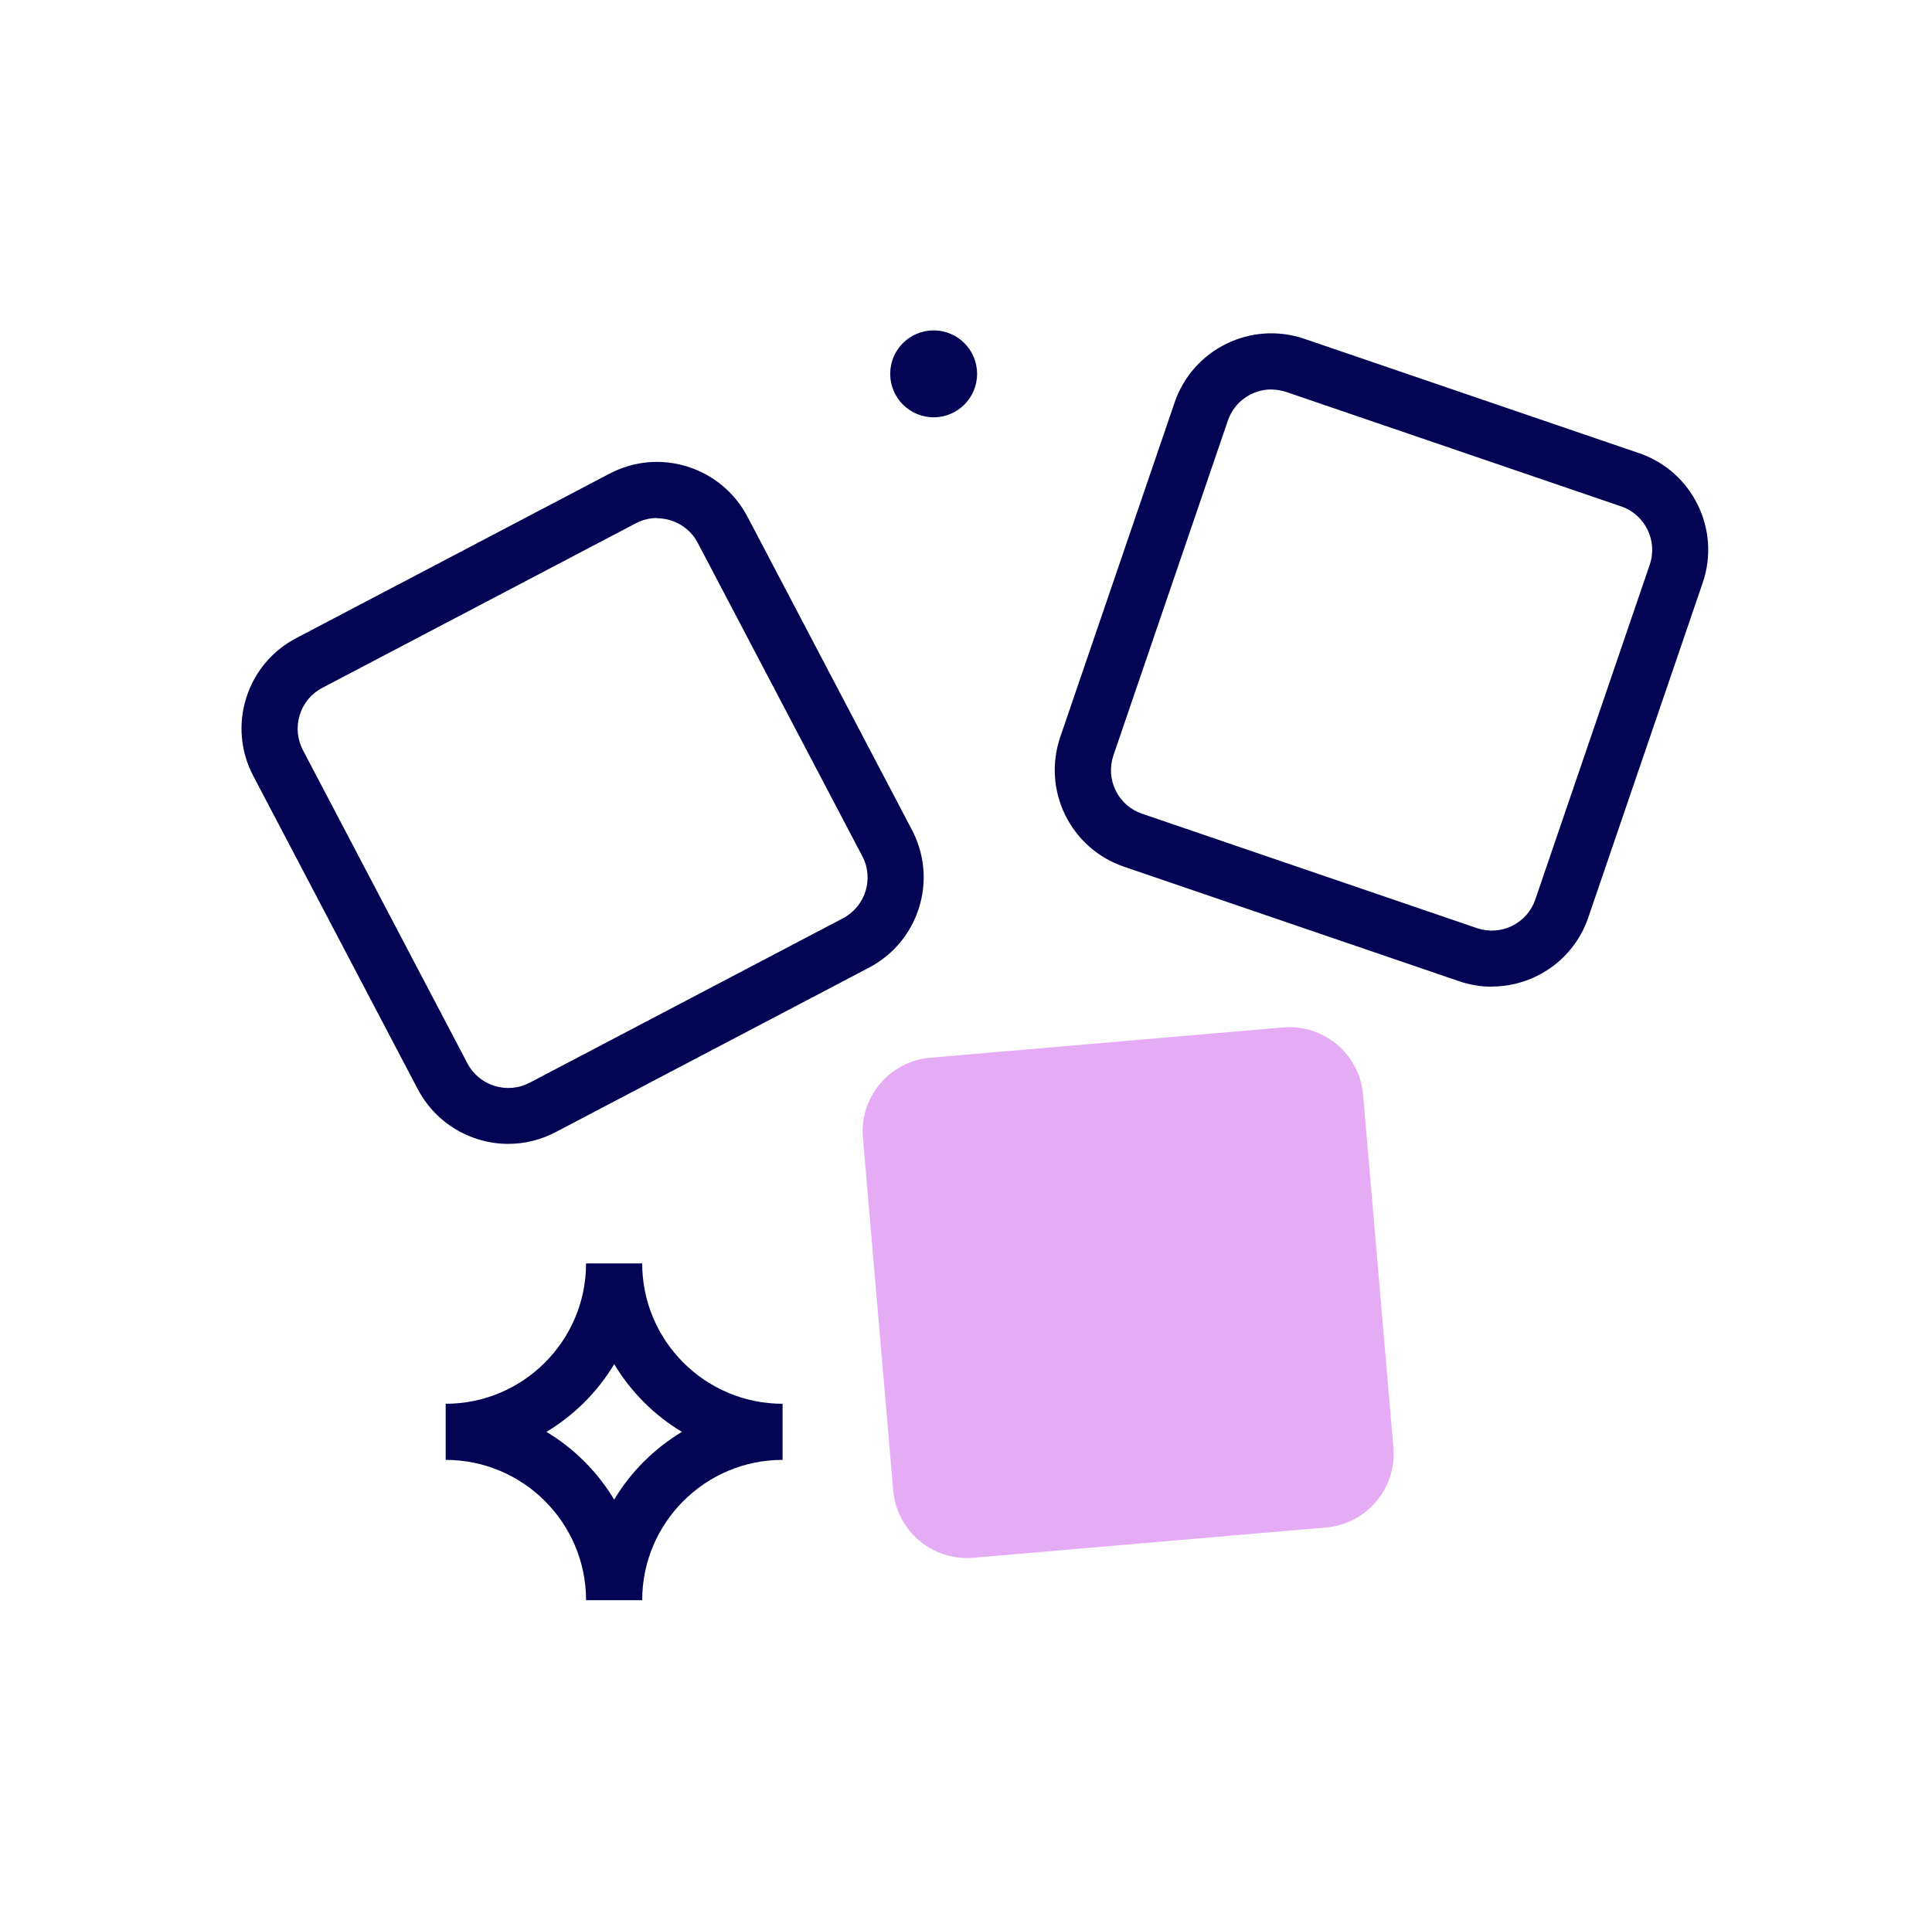 <svg width="76" height="75" viewBox="0 0 76 75" fill="none" xmlns="http://www.w3.org/2000/svg">
<path d="M25.262 49.712H23.054C23.054 52.757 20.577 55.235 17.532 55.235V57.443C20.577 57.443 23.054 59.92 23.054 62.965H25.262C25.262 59.92 27.74 57.443 30.785 57.443V55.235C27.74 55.235 25.262 52.757 25.262 49.712ZM24.161 59.006C23.502 57.913 22.588 56.995 21.496 56.341C22.588 55.683 23.507 54.768 24.161 53.676C24.819 54.768 25.733 55.687 26.826 56.341C25.733 56.999 24.814 57.913 24.161 59.006Z" fill="#040454"/>
<path d="M36.728 16.42C37.672 16.42 38.437 15.654 38.437 14.71C38.437 13.766 37.672 13 36.728 13C35.783 13 35.018 13.766 35.018 14.71C35.018 15.654 35.783 16.42 36.728 16.42Z" fill="#040454"/>
<path d="M50.47 40.427L36.597 41.619C34.995 41.757 33.807 43.167 33.945 44.769L35.137 58.643C35.275 60.245 36.685 61.432 38.287 61.295L52.16 60.103C53.763 59.965 54.95 58.555 54.812 56.952L53.621 43.079C53.483 41.477 52.072 40.289 50.47 40.427Z" fill="#E6ABF5"/>
<path d="M19.997 45.009C19.594 45.009 19.192 44.949 18.799 44.826C17.775 44.506 16.938 43.807 16.436 42.86L9.963 30.531C9.464 29.581 9.364 28.493 9.684 27.469C10.004 26.445 10.703 25.608 11.649 25.11L23.978 18.637C24.929 18.139 26.012 18.038 27.036 18.358C28.06 18.678 28.897 19.377 29.4 20.324L35.873 32.653C36.371 33.603 36.472 34.691 36.152 35.715C35.832 36.739 35.132 37.576 34.186 38.074L21.857 44.547C21.272 44.853 20.637 45.009 19.997 45.009ZM25.848 20.383C25.56 20.383 25.272 20.452 25.007 20.593L12.678 27.066C12.248 27.29 11.937 27.67 11.791 28.131C11.649 28.593 11.691 29.082 11.914 29.512L18.387 41.841C18.611 42.271 18.991 42.581 19.453 42.728C19.914 42.869 20.403 42.828 20.833 42.604L33.162 36.131C34.044 35.665 34.387 34.572 33.921 33.69L27.448 21.361C27.224 20.932 26.844 20.621 26.383 20.474C26.204 20.42 26.022 20.392 25.843 20.392L25.848 20.383Z" fill="#040454"/>
<path d="M58.688 38.824C58.249 38.824 57.811 38.751 57.386 38.605L44.211 34.102C43.196 33.754 42.378 33.032 41.903 32.072C41.432 31.108 41.363 30.02 41.706 29.005L46.209 15.83C46.926 13.736 49.212 12.617 51.306 13.33L64.48 17.832C66.574 18.546 67.698 20.836 66.981 22.929L62.478 36.104C62.131 37.119 61.408 37.937 60.448 38.408C59.891 38.682 59.287 38.819 58.684 38.819L58.688 38.824ZM50.017 15.323C49.262 15.323 48.558 15.798 48.302 16.548L43.8 29.722C43.644 30.18 43.676 30.669 43.886 31.103C44.101 31.537 44.467 31.862 44.924 32.017L58.099 36.52C58.556 36.675 59.045 36.643 59.479 36.433C59.913 36.218 60.238 35.853 60.394 35.395L64.896 22.221C65.221 21.279 64.713 20.246 63.772 19.926L50.597 15.423C50.405 15.359 50.209 15.327 50.012 15.327L50.017 15.323Z" fill="#040454"/>
</svg>
